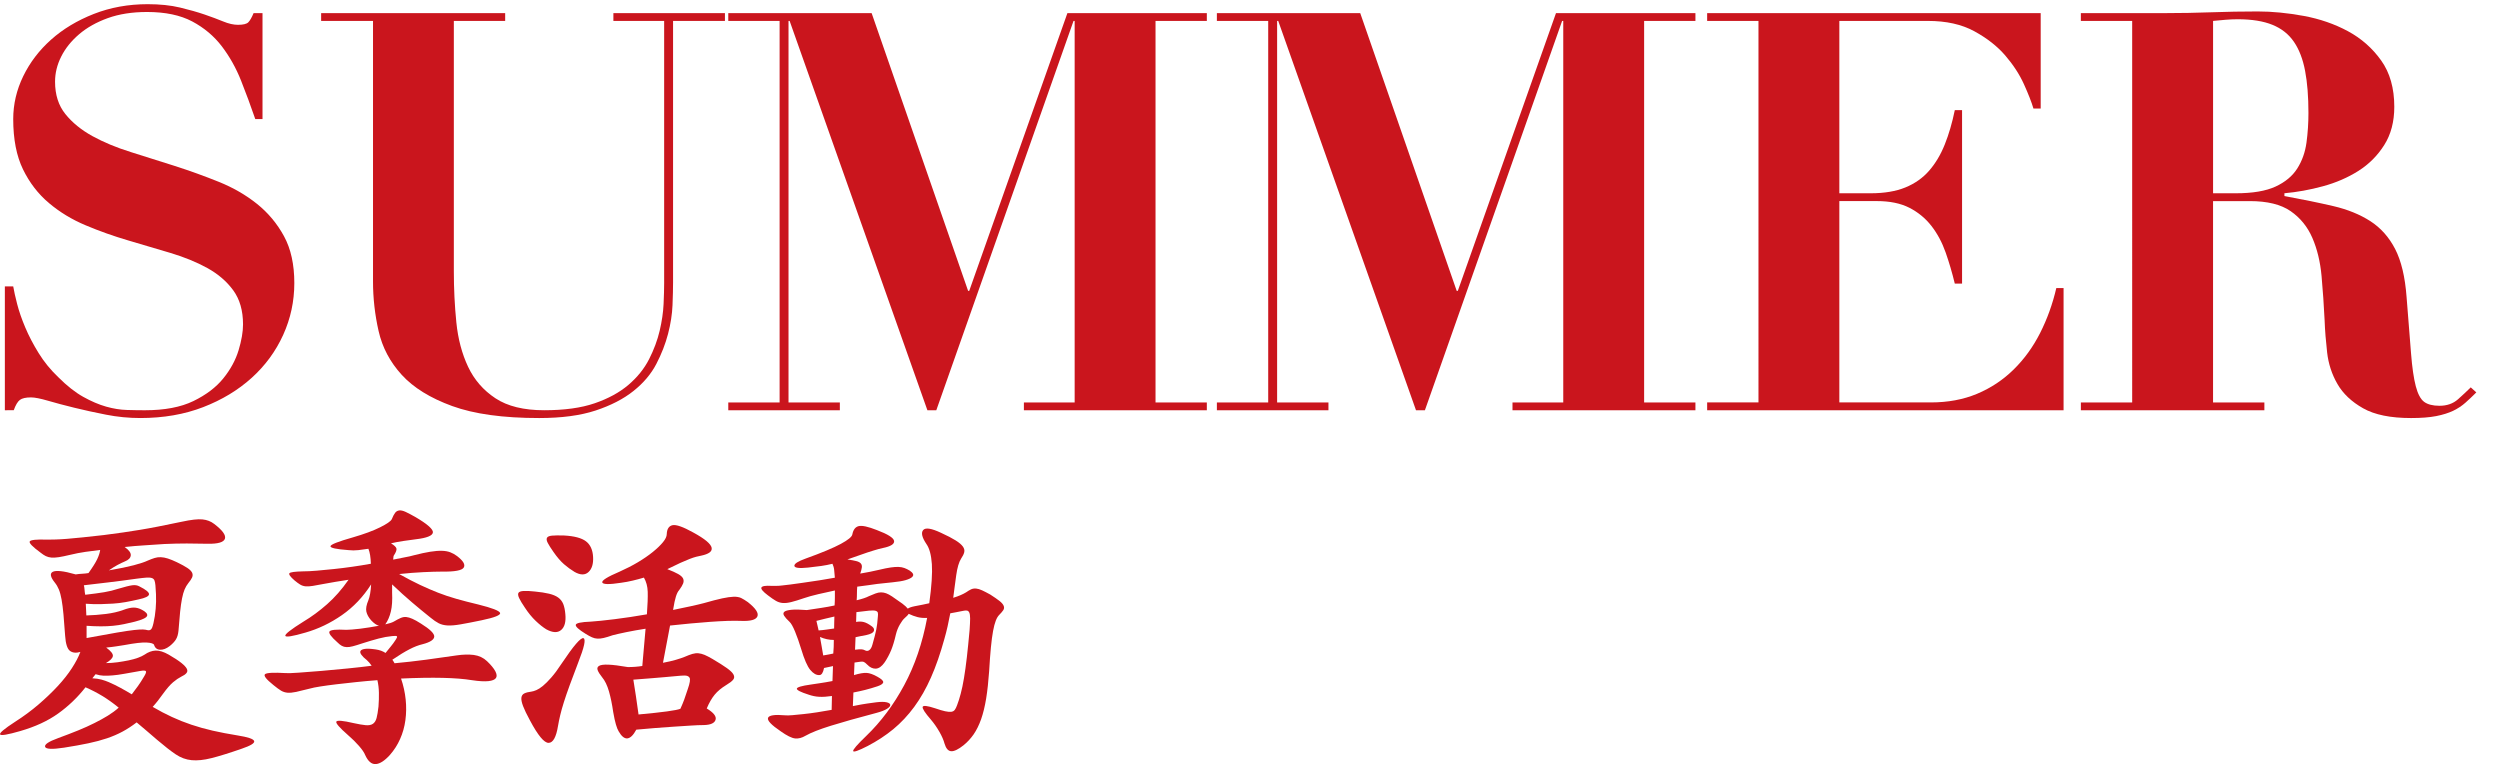 <?xml version="1.0" encoding="utf-8"?>
<!-- Generator: Adobe Illustrator 27.7.0, SVG Export Plug-In . SVG Version: 6.00 Build 0)  -->
<svg version="1.1" id="レイヤー_1" xmlns="http://www.w3.org/2000/svg" xmlns:xlink="http://www.w3.org/1999/xlink" x="0px"
	 y="0px" viewBox="0 0 119.48 36.519" style="enable-background:new 0 0 119.48 36.519;" xml:space="preserve">
<style type="text/css">
	.st0{fill:#CA151D;}
</style>
<g>
	<g>
		<path class="st0" d="M8.415,25.29"/>
	</g>
	<g>
		<path class="st0" d="M0.632,13.688c0.036,0.214,0.098,0.493,0.187,0.84c0.089,0.347,0.218,0.72,0.387,1.119
			c0.168,0.4,0.382,0.81,0.64,1.227c0.257,0.418,0.573,0.805,0.946,1.159c0.409,0.409,0.804,0.721,1.187,0.934
			c0.382,0.213,0.746,0.369,1.093,0.467s0.675,0.15,0.986,0.159c0.311,0.01,0.6,0.014,0.866,0.014c0.942,0,1.715-0.146,2.319-0.439
			c0.604-0.294,1.08-0.653,1.426-1.08s0.59-0.875,0.733-1.346c0.142-0.471,0.213-0.884,0.213-1.24c0-0.657-0.156-1.199-0.467-1.626
			s-0.724-0.781-1.239-1.066c-0.516-0.284-1.102-0.523-1.759-0.72c-0.658-0.195-1.333-0.395-2.026-0.6
			c-0.693-0.204-1.369-0.443-2.026-0.72c-0.658-0.275-1.244-0.631-1.759-1.066C1.822,9.268,1.409,8.73,1.098,8.091
			c-0.311-0.64-0.466-1.44-0.466-2.4c0-0.71,0.16-1.395,0.48-2.053c0.32-0.657,0.764-1.239,1.333-1.746
			c0.568-0.506,1.248-0.915,2.039-1.226C5.274,0.356,6.132,0.2,7.056,0.2c0.586,0,1.102,0.054,1.546,0.16s0.835,0.218,1.173,0.333
			c0.337,0.116,0.635,0.227,0.893,0.333c0.257,0.106,0.493,0.16,0.706,0.16c0.249,0,0.414-0.04,0.493-0.12
			c0.08-0.08,0.164-0.227,0.253-0.439h0.426v5.064H12.2c-0.213-0.622-0.44-1.234-0.68-1.839c-0.24-0.604-0.547-1.15-0.92-1.64
			c-0.373-0.488-0.844-0.884-1.413-1.187C8.619,0.724,7.9,0.573,7.03,0.573c-0.711,0-1.337,0.098-1.879,0.293
			c-0.542,0.196-1,0.454-1.373,0.773C3.404,1.96,3.119,2.315,2.924,2.706c-0.196,0.39-0.293,0.791-0.293,1.199
			c0,0.622,0.164,1.138,0.493,1.546c0.329,0.409,0.76,0.76,1.293,1.054c0.533,0.293,1.142,0.546,1.826,0.76
			C6.927,7.477,7.629,7.7,8.349,7.93c0.72,0.231,1.421,0.484,2.106,0.76c0.684,0.275,1.293,0.627,1.826,1.053
			c0.533,0.427,0.963,0.942,1.292,1.546c0.329,0.604,0.493,1.352,0.493,2.239c0,0.871-0.178,1.697-0.533,2.479
			s-0.857,1.466-1.506,2.053c-0.649,0.586-1.422,1.053-2.319,1.399s-1.897,0.52-2.999,0.52c-0.551,0-1.098-0.053-1.64-0.16
			c-0.542-0.106-1.049-0.217-1.52-0.333c-0.471-0.115-0.889-0.227-1.253-0.333s-0.635-0.16-0.813-0.16
			c-0.249,0-0.426,0.04-0.533,0.12c-0.106,0.08-0.204,0.244-0.293,0.493H0.232v-5.918C0.232,13.688,0.632,13.688,0.632,13.688z"/>
		<path class="st0" d="M24.143,0.627V1H21.69v11.969c0,0.836,0.04,1.648,0.12,2.439c0.08,0.791,0.267,1.497,0.56,2.119
			s0.729,1.124,1.306,1.506c0.578,0.383,1.355,0.573,2.333,0.573c0.96,0,1.764-0.11,2.413-0.333c0.648-0.223,1.186-0.516,1.613-0.88
			c0.426-0.364,0.755-0.773,0.986-1.227c0.23-0.453,0.4-0.906,0.506-1.359s0.169-0.88,0.187-1.279s0.027-0.733,0.027-1V1h-2.426
			V0.627h5.331V1h-2.479v12.502c0,0.284-0.009,0.645-0.026,1.08c-0.018,0.436-0.089,0.893-0.213,1.372
			c-0.125,0.48-0.311,0.96-0.56,1.439c-0.25,0.48-0.613,0.911-1.093,1.293c-0.479,0.383-1.084,0.693-1.812,0.934
			c-0.729,0.239-1.626,0.359-2.692,0.359c-1.724,0-3.11-0.191-4.159-0.573s-1.853-0.88-2.412-1.492
			c-0.56-0.613-0.929-1.311-1.106-2.093c-0.178-0.782-0.267-1.573-0.267-2.373V1h-2.479V0.627H24.143z"/>
		<path class="st0" d="M41.657,0.627l4.611,13.275h0.053l4.692-13.275h6.664V1h-2.452v18.233h2.452v0.373h-8.743v-0.373h2.426V1
			h-0.054l-6.558,18.606h-0.426L37.738,1h-0.053v18.233h2.453v0.373h-5.332v-0.373h2.453V1h-2.453V0.627H41.657z"/>
		<path class="st0" d="M65.008,0.627l4.611,13.275h0.053l4.692-13.275h6.664V1h-2.452v18.233h2.452v0.373h-8.743v-0.373h2.426V1
			h-0.054l-6.558,18.606h-0.426L61.089,1h-0.053v18.233h2.453v0.373h-5.332v-0.373h2.453V1h-2.453V0.627H65.008z"/>
		<path class="st0" d="M97.529,0.627v4.559h-0.347c-0.089-0.303-0.24-0.688-0.453-1.16c-0.213-0.471-0.511-0.929-0.893-1.373
			c-0.382-0.443-0.875-0.83-1.479-1.159C93.752,1.164,93.015,1,92.144,1h-4.238v8.237h1.493c0.657,0,1.213-0.094,1.666-0.28
			s0.831-0.453,1.133-0.8s0.551-0.764,0.747-1.253c0.195-0.488,0.355-1.035,0.479-1.64h0.347v8.291h-0.347
			c-0.125-0.516-0.271-1.014-0.439-1.493c-0.169-0.479-0.396-0.901-0.68-1.267c-0.284-0.363-0.635-0.652-1.053-0.866
			c-0.418-0.213-0.938-0.319-1.56-0.319h-1.786v9.623h4.372c0.817,0,1.555-0.138,2.212-0.413s1.24-0.662,1.746-1.16
			c0.506-0.497,0.928-1.079,1.266-1.746c0.337-0.666,0.595-1.381,0.773-2.146h0.347v5.838H81.588v-0.373h2.453V1h-2.453V0.627
			H97.529z"/>
		<path class="st0" d="M99.448,1V0.627h4.025c0.747,0,1.484-0.014,2.213-0.04s1.466-0.04,2.212-0.04
			c0.693,0,1.426,0.071,2.199,0.213c0.773,0.143,1.479,0.387,2.119,0.733c0.64,0.346,1.168,0.812,1.586,1.399
			s0.626,1.324,0.626,2.213c0,0.711-0.16,1.319-0.48,1.825c-0.32,0.507-0.733,0.92-1.239,1.24c-0.506,0.319-1.071,0.564-1.693,0.732
			c-0.622,0.17-1.235,0.28-1.839,0.334V9.37c0.871,0.16,1.648,0.32,2.333,0.479c0.684,0.16,1.275,0.4,1.773,0.72
			c0.497,0.32,0.893,0.765,1.186,1.333c0.293,0.569,0.475,1.333,0.546,2.293c0.089,1.119,0.16,2.017,0.213,2.692
			s0.129,1.199,0.227,1.572s0.231,0.622,0.4,0.747c0.168,0.124,0.413,0.187,0.733,0.187c0.355,0,0.648-0.103,0.88-0.307
			c0.23-0.204,0.435-0.396,0.613-0.573l0.267,0.24c-0.178,0.178-0.351,0.342-0.52,0.492c-0.169,0.151-0.365,0.28-0.586,0.387
			c-0.223,0.106-0.493,0.191-0.813,0.254c-0.32,0.062-0.72,0.093-1.2,0.093c-0.978,0-1.742-0.155-2.292-0.467
			c-0.551-0.311-0.959-0.697-1.226-1.159s-0.431-0.964-0.493-1.506s-0.103-1.053-0.12-1.533c-0.036-0.729-0.084-1.435-0.146-2.119
			c-0.062-0.684-0.209-1.293-0.44-1.826s-0.578-0.959-1.04-1.279c-0.462-0.319-1.111-0.479-1.946-0.479h-1.76v9.623h2.453v0.373
			h-8.77v-0.373h2.452V1H99.448z M106.859,9.237c0.799,0,1.43-0.107,1.893-0.32c0.462-0.213,0.809-0.502,1.04-0.866
			s0.377-0.777,0.44-1.239c0.062-0.462,0.093-0.934,0.093-1.413c0-0.782-0.053-1.453-0.16-2.013
			c-0.106-0.56-0.284-1.021-0.533-1.386s-0.591-0.636-1.026-0.813c-0.436-0.178-0.991-0.267-1.667-0.267
			c-0.195,0-0.391,0.009-0.586,0.026c-0.196,0.019-0.391,0.036-0.586,0.054v8.237H106.859z"/>
	</g>
</g>
<g>
	<path class="st0" d="M11.549,35.784c-0.598,0.208-1.079,0.357-1.443,0.448c-0.364,0.092-0.681,0.124-0.949,0.098
		c-0.269-0.025-0.522-0.119-0.76-0.279c-0.239-0.16-0.535-0.393-0.891-0.695c-0.173-0.147-0.342-0.293-0.507-0.436
		c-0.165-0.144-0.321-0.275-0.468-0.396c-0.226,0.173-0.451,0.32-0.676,0.441c-0.226,0.122-0.473,0.228-0.741,0.319
		c-0.269,0.091-0.568,0.171-0.897,0.24c-0.33,0.069-0.715,0.139-1.157,0.208c-0.563,0.086-0.865,0.073-0.904-0.039
		c-0.039-0.113,0.167-0.252,0.618-0.416c0.355-0.13,0.676-0.254,0.962-0.37c0.286-0.117,0.546-0.234,0.78-0.352
		c0.234-0.117,0.446-0.234,0.637-0.351c0.19-0.117,0.364-0.245,0.52-0.384c-0.277-0.226-0.542-0.414-0.793-0.565
		s-0.516-0.288-0.793-0.409C3.706,33.332,3.27,33.75,2.78,34.1c-0.49,0.352-1.094,0.631-1.813,0.839
		c-0.598,0.173-0.918,0.228-0.962,0.162c-0.043-0.064,0.195-0.267,0.715-0.604c0.407-0.26,0.782-0.537,1.125-0.832
		c0.342-0.294,0.648-0.587,0.917-0.877c0.269-0.291,0.494-0.576,0.676-0.858c0.182-0.281,0.316-0.539,0.403-0.773
		c-0.208,0.061-0.375,0.044-0.5-0.052s-0.202-0.334-0.228-0.715C3.086,29.99,3.06,29.65,3.034,29.369
		c-0.026-0.282-0.056-0.521-0.091-0.716c-0.035-0.194-0.078-0.354-0.13-0.48c-0.052-0.126-0.117-0.236-0.195-0.332
		c-0.104-0.13-0.165-0.238-0.182-0.324c-0.018-0.087,0.011-0.149,0.084-0.188c0.073-0.039,0.199-0.05,0.377-0.033
		c0.177,0.018,0.418,0.069,0.721,0.156c0.113-0.018,0.219-0.028,0.319-0.032c0.1-0.005,0.197-0.016,0.292-0.032
		c0.199-0.277,0.338-0.499,0.416-0.663c0.078-0.165,0.125-0.312,0.143-0.442c-0.226,0.026-0.459,0.057-0.702,0.091
		c-0.243,0.035-0.49,0.083-0.741,0.144c-0.217,0.052-0.395,0.089-0.533,0.11c-0.139,0.021-0.258,0.028-0.357,0.02
		c-0.1-0.009-0.188-0.033-0.267-0.071c-0.078-0.039-0.161-0.094-0.247-0.163c-0.39-0.286-0.563-0.466-0.52-0.539
		c0.043-0.074,0.325-0.103,0.845-0.085c0.112,0,0.245-0.002,0.396-0.007c0.151-0.004,0.335-0.015,0.552-0.032
		c0.217-0.017,0.468-0.041,0.754-0.071c0.286-0.03,0.62-0.067,1.001-0.11c0.347-0.043,0.652-0.085,0.917-0.124
		c0.265-0.039,0.529-0.08,0.793-0.123c0.265-0.043,0.553-0.096,0.865-0.156s0.693-0.139,1.144-0.233
		c0.442-0.096,0.771-0.133,0.988-0.111c0.217,0.022,0.403,0.094,0.559,0.215c0.398,0.304,0.57,0.539,0.514,0.709
		c-0.057,0.169-0.332,0.249-0.826,0.24c-0.33-0.009-0.661-0.013-0.995-0.013s-0.691,0.008-1.072,0.025
		c-0.364,0.026-0.689,0.048-0.975,0.065s-0.594,0.043-0.923,0.078c0.208,0.147,0.305,0.281,0.292,0.402
		c-0.013,0.122-0.106,0.217-0.28,0.286c-0.104,0.044-0.221,0.1-0.351,0.169c-0.13,0.069-0.269,0.156-0.416,0.26
		c0.502-0.086,0.901-0.169,1.196-0.247c0.294-0.077,0.516-0.151,0.663-0.221c0.121-0.052,0.229-0.093,0.325-0.123
		c0.096-0.03,0.195-0.044,0.299-0.039c0.104,0.004,0.216,0.025,0.338,0.064c0.121,0.039,0.264,0.098,0.429,0.176
		c0.216,0.104,0.383,0.195,0.5,0.273c0.117,0.077,0.192,0.153,0.228,0.228c0.034,0.073,0.034,0.149,0,0.228
		c-0.035,0.077-0.096,0.169-0.182,0.272c-0.069,0.087-0.128,0.187-0.176,0.299c-0.047,0.113-0.089,0.258-0.124,0.436
		s-0.065,0.391-0.091,0.637c-0.026,0.247-0.052,0.549-0.078,0.904c-0.017,0.173-0.058,0.312-0.124,0.416
		c-0.065,0.104-0.162,0.208-0.292,0.312C7.952,31,7.796,31.06,7.649,31.052c-0.147-0.009-0.243-0.087-0.286-0.234
		c-0.026-0.061-0.143-0.098-0.351-0.11c-0.208-0.014-0.567,0.028-1.079,0.123c-0.113,0.018-0.239,0.037-0.377,0.059
		s-0.299,0.041-0.481,0.059c0.226,0.165,0.332,0.299,0.319,0.403c-0.013,0.104-0.124,0.217-0.332,0.338
		c0.182,0,0.366-0.014,0.552-0.039c0.187-0.026,0.364-0.057,0.533-0.091c0.169-0.035,0.318-0.076,0.448-0.124
		c0.13-0.047,0.234-0.098,0.312-0.149c0.173-0.121,0.349-0.187,0.527-0.195c0.177-0.008,0.388,0.057,0.63,0.195
		c0.269,0.156,0.47,0.288,0.604,0.396c0.134,0.108,0.221,0.201,0.26,0.279s0.033,0.147-0.02,0.208
		c-0.052,0.062-0.134,0.117-0.247,0.169c-0.122,0.062-0.251,0.149-0.39,0.267s-0.299,0.302-0.481,0.553
		c-0.087,0.121-0.169,0.232-0.247,0.332s-0.161,0.196-0.247,0.292c0.312,0.182,0.618,0.343,0.917,0.481
		c0.299,0.139,0.609,0.262,0.93,0.37c0.32,0.108,0.661,0.203,1.021,0.286c0.359,0.082,0.756,0.158,1.189,0.228
		c0.494,0.078,0.758,0.167,0.793,0.267S11.982,35.636,11.549,35.784z M7.428,27.971c-0.009-0.096-0.024-0.172-0.045-0.228
		c-0.021-0.057-0.063-0.096-0.124-0.117s-0.149-0.028-0.267-0.02c-0.117,0.009-0.275,0.025-0.474,0.052
		c-0.486,0.069-0.934,0.128-1.346,0.176s-0.799,0.093-1.164,0.137c0.018,0.069,0.028,0.141,0.033,0.214
		c0.004,0.074,0.015,0.154,0.032,0.24c0.373-0.043,0.676-0.084,0.91-0.123s0.455-0.093,0.663-0.162
		c0.32-0.096,0.546-0.152,0.676-0.169c0.13-0.018,0.243,0,0.338,0.052c0.312,0.156,0.466,0.281,0.462,0.377
		c-0.005,0.096-0.171,0.178-0.5,0.247c-0.226,0.052-0.436,0.096-0.631,0.13c-0.195,0.034-0.392,0.059-0.591,0.071
		c-0.2,0.013-0.403,0.021-0.611,0.026c-0.208,0.004-0.438-0.002-0.689-0.02c0.008,0.087,0.013,0.175,0.013,0.267
		c0,0.091,0.004,0.188,0.013,0.292c0.312-0.009,0.624-0.032,0.936-0.071s0.585-0.102,0.819-0.188
		c0.208-0.078,0.377-0.117,0.507-0.117c0.13,0,0.26,0.035,0.39,0.104c0.199,0.104,0.284,0.201,0.253,0.292s-0.228,0.185-0.591,0.279
		c-0.173,0.044-0.345,0.083-0.514,0.117C5.757,29.865,5.582,29.89,5.4,29.908s-0.375,0.026-0.579,0.026s-0.431-0.009-0.683-0.026
		v0.585c0.607-0.112,1.088-0.199,1.443-0.26c0.355-0.061,0.632-0.102,0.832-0.124c0.199-0.021,0.34-0.03,0.422-0.025
		c0.082,0.004,0.154,0.015,0.214,0.032c0.104,0.026,0.178-0.013,0.221-0.117c0.043-0.104,0.086-0.29,0.13-0.559
		c0.035-0.234,0.054-0.462,0.059-0.683S7.454,28.274,7.428,27.971z M6.882,32.338c0.086-0.138,0.117-0.225,0.091-0.26
		c-0.026-0.034-0.112-0.039-0.26-0.013c-0.304,0.052-0.561,0.098-0.773,0.137s-0.399,0.064-0.559,0.077
		c-0.161,0.014-0.304,0.018-0.429,0.014c-0.125-0.005-0.253-0.028-0.383-0.071l-0.156,0.194c0.173,0.009,0.32,0.03,0.442,0.065
		c0.121,0.034,0.234,0.073,0.338,0.117c0.199,0.086,0.39,0.18,0.572,0.279c0.182,0.1,0.36,0.201,0.533,0.306
		c0.095-0.122,0.193-0.252,0.292-0.391S6.787,32.503,6.882,32.338z"/>
	<path class="st0" d="M23.275,31.598c0.19,0.182,0.323,0.342,0.396,0.48c0.073,0.139,0.084,0.247,0.032,0.325
		c-0.052,0.078-0.171,0.128-0.357,0.149s-0.453,0.007-0.799-0.046c-0.728-0.121-1.855-0.146-3.38-0.077
		c0.112,0.329,0.186,0.662,0.221,1.001c0.035,0.338,0.03,0.667-0.013,0.987c-0.043,0.321-0.128,0.622-0.254,0.903
		c-0.125,0.282-0.288,0.535-0.487,0.761c-0.251,0.277-0.477,0.423-0.676,0.436c-0.2,0.014-0.369-0.132-0.507-0.436
		c-0.043-0.112-0.141-0.256-0.292-0.429c-0.151-0.174-0.323-0.343-0.513-0.507c-0.416-0.364-0.607-0.583-0.572-0.656
		c0.035-0.074,0.312-0.051,0.832,0.071c0.234,0.052,0.425,0.084,0.572,0.098c0.147,0.013,0.262-0.009,0.344-0.065
		s0.141-0.149,0.176-0.279c0.034-0.13,0.065-0.312,0.091-0.546c0.017-0.226,0.024-0.444,0.02-0.657
		c-0.004-0.212-0.028-0.413-0.072-0.604c-0.347,0.026-0.687,0.057-1.021,0.092c-0.333,0.034-0.646,0.069-0.936,0.104
		c-0.29,0.035-0.546,0.069-0.767,0.104c-0.221,0.034-0.393,0.069-0.514,0.104c-0.269,0.069-0.483,0.122-0.644,0.156
		c-0.161,0.034-0.297,0.048-0.41,0.039c-0.112-0.009-0.216-0.041-0.312-0.098c-0.095-0.057-0.216-0.146-0.364-0.267
		c-0.347-0.277-0.481-0.45-0.403-0.52c0.078-0.069,0.407-0.087,0.988-0.053c0.095,0.009,0.301,0.003,0.618-0.02
		c0.316-0.021,0.678-0.05,1.085-0.084c0.407-0.035,0.828-0.073,1.261-0.117c0.434-0.043,0.815-0.087,1.144-0.13
		c-0.069-0.104-0.147-0.195-0.234-0.273c-0.113-0.086-0.197-0.169-0.253-0.247c-0.057-0.077-0.072-0.141-0.045-0.188
		c0.026-0.047,0.095-0.08,0.208-0.097c0.112-0.018,0.286-0.009,0.52,0.025c0.182,0.026,0.338,0.083,0.468,0.169
		c0.095-0.121,0.18-0.225,0.253-0.312s0.149-0.19,0.228-0.312c0.061-0.086,0.083-0.143,0.065-0.169
		c-0.017-0.025-0.095-0.03-0.234-0.013c-0.199,0.018-0.414,0.057-0.644,0.117s-0.492,0.139-0.787,0.233
		c-0.182,0.062-0.331,0.106-0.448,0.137s-0.217,0.044-0.299,0.039c-0.083-0.004-0.156-0.023-0.221-0.059
		c-0.065-0.034-0.137-0.091-0.214-0.169c-0.304-0.269-0.429-0.442-0.377-0.52c0.052-0.078,0.32-0.104,0.806-0.078
		c0.061,0,0.149-0.005,0.267-0.014c0.117-0.008,0.247-0.021,0.39-0.039c0.143-0.017,0.292-0.038,0.448-0.064
		c0.156-0.026,0.308-0.052,0.455-0.078c-0.113-0.026-0.238-0.112-0.377-0.26c-0.122-0.139-0.197-0.277-0.228-0.416
		s0.002-0.32,0.098-0.546c0.069-0.174,0.112-0.425,0.13-0.754c-0.381,0.598-0.847,1.087-1.397,1.469s-1.129,0.658-1.735,0.832
		c-0.624,0.182-0.947,0.233-0.969,0.156c-0.021-0.078,0.267-0.304,0.865-0.677c0.39-0.233,0.767-0.511,1.131-0.832
		c0.364-0.32,0.706-0.71,1.027-1.17c-0.217,0.035-0.422,0.067-0.617,0.098c-0.195,0.03-0.379,0.063-0.553,0.098
		c-0.226,0.044-0.405,0.076-0.54,0.098s-0.249,0.028-0.344,0.02c-0.096-0.009-0.182-0.037-0.26-0.085
		c-0.078-0.047-0.169-0.114-0.273-0.201c-0.199-0.173-0.279-0.286-0.24-0.338c0.039-0.052,0.253-0.082,0.643-0.091
		c0.191,0,0.414-0.011,0.67-0.033c0.255-0.021,0.526-0.047,0.812-0.078c0.286-0.029,0.58-0.066,0.884-0.11
		c0.303-0.043,0.598-0.091,0.884-0.143c-0.008-0.304-0.047-0.542-0.117-0.715c-0.165,0.025-0.325,0.048-0.481,0.064
		c-0.156,0.018-0.312,0.018-0.468,0c-0.589-0.043-0.877-0.105-0.864-0.188c0.013-0.082,0.371-0.223,1.072-0.422
		c0.538-0.156,0.971-0.316,1.3-0.481c0.329-0.164,0.515-0.294,0.559-0.39c0.052-0.13,0.104-0.229,0.156-0.299
		c0.052-0.069,0.119-0.108,0.202-0.117c0.082-0.009,0.184,0.015,0.305,0.071c0.122,0.057,0.282,0.141,0.481,0.254
		c0.572,0.338,0.845,0.583,0.819,0.734c-0.026,0.151-0.295,0.258-0.806,0.318c-0.2,0.025-0.403,0.054-0.611,0.084
		c-0.208,0.031-0.403,0.067-0.585,0.111c0.156,0.095,0.242,0.178,0.26,0.246c0.017,0.07-0.021,0.178-0.117,0.325
		c-0.017,0.018-0.026,0.044-0.026,0.078c0,0.035-0.004,0.078-0.013,0.13c0.199-0.043,0.383-0.08,0.552-0.11s0.314-0.062,0.436-0.098
		c0.303-0.078,0.563-0.134,0.78-0.169c0.217-0.034,0.403-0.05,0.559-0.045c0.156,0.004,0.291,0.028,0.403,0.071
		c0.112,0.043,0.221,0.104,0.325,0.182c0.294,0.226,0.401,0.407,0.319,0.546c-0.083,0.139-0.427,0.204-1.034,0.195
		c-0.243,0-0.542,0.009-0.897,0.026c-0.355,0.017-0.741,0.047-1.157,0.091c0.373,0.208,0.707,0.381,1.001,0.52
		c0.295,0.139,0.581,0.263,0.858,0.371c0.277,0.108,0.567,0.206,0.871,0.292c0.303,0.087,0.654,0.178,1.053,0.273
		c0.659,0.164,1.005,0.299,1.04,0.402c0.035,0.104-0.26,0.222-0.884,0.352c-0.416,0.087-0.75,0.151-1.001,0.194
		c-0.251,0.044-0.459,0.062-0.624,0.053s-0.305-0.044-0.422-0.104s-0.249-0.151-0.396-0.272c-0.303-0.243-0.598-0.485-0.884-0.729
		c-0.286-0.242-0.603-0.528-0.949-0.857v0.39c0.017,0.364-0.002,0.665-0.059,0.903c-0.056,0.238-0.145,0.444-0.267,0.617
		c0.191-0.043,0.325-0.086,0.403-0.13c0.13-0.078,0.24-0.136,0.332-0.175c0.091-0.039,0.18-0.055,0.267-0.046
		c0.086,0.009,0.184,0.037,0.292,0.085c0.108,0.047,0.245,0.123,0.409,0.228c0.434,0.269,0.646,0.477,0.637,0.624
		c-0.009,0.147-0.195,0.269-0.559,0.363c-0.191,0.044-0.399,0.124-0.624,0.241c-0.226,0.116-0.499,0.283-0.819,0.5
		c0.017,0.026,0.034,0.052,0.052,0.078s0.035,0.057,0.052,0.091c0.477-0.043,0.977-0.1,1.501-0.169
		c0.524-0.069,1.016-0.139,1.476-0.208c0.294-0.043,0.565-0.05,0.812-0.02C22.891,31.336,23.102,31.433,23.275,31.598z"/>
	<path class="st0" d="M27.019,29.349c0.035,0.363-0.032,0.617-0.201,0.76c-0.169,0.144-0.405,0.133-0.708-0.032
		c-0.156-0.095-0.325-0.229-0.507-0.403c-0.182-0.173-0.355-0.385-0.52-0.637c-0.13-0.19-0.221-0.342-0.273-0.455
		c-0.052-0.112-0.063-0.194-0.032-0.247c0.03-0.052,0.11-0.082,0.24-0.091c0.13-0.009,0.312,0,0.546,0.026
		c0.269,0.025,0.494,0.061,0.676,0.104c0.182,0.044,0.327,0.104,0.436,0.183c0.108,0.077,0.188,0.18,0.241,0.305
		C26.967,28.987,27.002,29.15,27.019,29.349z M27.63,31.675c-0.156,0.408-0.291,0.766-0.403,1.073
		c-0.112,0.308-0.206,0.578-0.279,0.812c-0.074,0.233-0.132,0.441-0.175,0.624c-0.043,0.182-0.078,0.351-0.104,0.507
		c-0.087,0.537-0.236,0.808-0.449,0.812c-0.212,0.004-0.509-0.354-0.891-1.072c-0.156-0.286-0.266-0.516-0.332-0.689
		c-0.065-0.173-0.091-0.308-0.078-0.403c0.013-0.095,0.061-0.162,0.143-0.201c0.082-0.039,0.192-0.067,0.331-0.084
		c0.069-0.009,0.15-0.033,0.241-0.072s0.195-0.105,0.312-0.201s0.251-0.229,0.403-0.403c0.152-0.173,0.319-0.398,0.5-0.676
		c0.563-0.841,0.908-1.241,1.034-1.202C28.009,30.539,27.924,30.93,27.63,31.675z M28.345,26.619
		c0.018,0.329-0.057,0.57-0.221,0.722c-0.165,0.151-0.386,0.149-0.663-0.007c-0.174-0.104-0.343-0.228-0.507-0.37
		c-0.165-0.144-0.333-0.34-0.507-0.592c-0.122-0.173-0.21-0.313-0.267-0.422s-0.069-0.191-0.039-0.247
		c0.03-0.057,0.111-0.092,0.241-0.104s0.32-0.015,0.572-0.007c0.494,0.026,0.845,0.12,1.053,0.28S28.327,26.281,28.345,26.619z
		 M35.742,28.777c0.373,0.295,0.524,0.522,0.455,0.683s-0.325,0.231-0.768,0.214c-0.182-0.008-0.402-0.008-0.662,0
		c-0.26,0.009-0.539,0.024-0.839,0.046c-0.299,0.021-0.61,0.048-0.937,0.078c-0.324,0.03-0.647,0.062-0.968,0.098l-0.338,1.78
		c0.233-0.043,0.439-0.091,0.617-0.143s0.318-0.1,0.423-0.143c0.139-0.061,0.26-0.106,0.363-0.137
		c0.104-0.03,0.202-0.041,0.293-0.032s0.188,0.034,0.293,0.077c0.104,0.044,0.229,0.109,0.377,0.195
		c0.294,0.174,0.523,0.318,0.688,0.436s0.271,0.221,0.318,0.312c0.048,0.091,0.041,0.173-0.019,0.246
		c-0.062,0.074-0.166,0.154-0.312,0.241c-0.243,0.147-0.434,0.306-0.572,0.475s-0.265,0.388-0.377,0.656
		c0.329,0.199,0.471,0.379,0.422,0.539c-0.047,0.16-0.231,0.245-0.552,0.254c-0.183,0-0.399,0.009-0.649,0.026
		c-0.252,0.017-0.521,0.034-0.807,0.052c-0.286,0.017-0.58,0.039-0.885,0.064c-0.303,0.026-0.602,0.053-0.896,0.078
		c-0.139,0.26-0.279,0.398-0.422,0.416s-0.284-0.096-0.422-0.338c-0.043-0.069-0.087-0.178-0.13-0.325
		c-0.043-0.147-0.087-0.347-0.13-0.598c-0.052-0.364-0.119-0.691-0.201-0.981c-0.083-0.29-0.193-0.518-0.332-0.683
		c-0.104-0.13-0.174-0.24-0.208-0.331c-0.035-0.092-0.013-0.161,0.065-0.208c0.078-0.048,0.228-0.067,0.448-0.059
		c0.221,0.009,0.531,0.048,0.93,0.116c0.121,0,0.238-0.004,0.351-0.013c0.112-0.009,0.225-0.021,0.338-0.039l0.156-1.781
		c-0.338,0.053-0.644,0.106-0.917,0.163c-0.273,0.057-0.492,0.106-0.657,0.149c-0.173,0.061-0.316,0.104-0.429,0.13
		c-0.112,0.026-0.212,0.037-0.299,0.032c-0.087-0.004-0.173-0.025-0.26-0.064c-0.087-0.039-0.187-0.093-0.299-0.163
		c-0.338-0.208-0.496-0.353-0.474-0.436c0.021-0.082,0.257-0.132,0.708-0.149c0.268-0.017,0.647-0.056,1.137-0.116
		s1.007-0.139,1.554-0.234c0.034-0.459,0.047-0.819,0.039-1.079c-0.009-0.26-0.07-0.485-0.182-0.676
		c-0.173,0.052-0.351,0.1-0.533,0.143c-0.182,0.044-0.368,0.078-0.559,0.104c-0.563,0.087-0.862,0.082-0.897-0.014
		c-0.035-0.095,0.243-0.269,0.832-0.52c0.312-0.139,0.603-0.288,0.871-0.448s0.505-0.323,0.709-0.488
		c0.203-0.164,0.365-0.32,0.487-0.468c0.121-0.147,0.182-0.277,0.182-0.39c0.009-0.242,0.1-0.384,0.272-0.423
		c0.174-0.039,0.504,0.076,0.988,0.345c0.287,0.156,0.501,0.295,0.645,0.416c0.143,0.121,0.223,0.228,0.24,0.318
		s-0.018,0.167-0.104,0.228s-0.212,0.108-0.377,0.144c-0.087,0.017-0.173,0.036-0.26,0.058c-0.087,0.022-0.19,0.057-0.312,0.104
		c-0.122,0.048-0.27,0.11-0.443,0.188c-0.173,0.078-0.381,0.178-0.623,0.299c0.225,0.087,0.398,0.165,0.52,0.234
		s0.199,0.141,0.234,0.214c0.034,0.074,0.034,0.154,0,0.241c-0.035,0.087-0.092,0.182-0.169,0.286
		c-0.044,0.052-0.078,0.104-0.104,0.155c-0.025,0.053-0.05,0.113-0.071,0.183s-0.044,0.153-0.065,0.253s-0.045,0.228-0.07,0.384
		c0.303-0.061,0.582-0.119,0.838-0.176c0.256-0.056,0.466-0.105,0.631-0.149c0.363-0.104,0.656-0.18,0.877-0.228
		c0.221-0.047,0.403-0.073,0.546-0.078c0.144-0.004,0.263,0.016,0.358,0.059C35.512,28.626,35.621,28.69,35.742,28.777z
		 M32.869,32.937c0.104-0.295,0.133-0.479,0.084-0.553c-0.047-0.073-0.136-0.106-0.266-0.098c-0.078,0-0.201,0.009-0.371,0.026
		c-0.168,0.018-0.361,0.034-0.578,0.052s-0.453,0.037-0.709,0.059c-0.255,0.021-0.509,0.041-0.76,0.059
		c0.043,0.251,0.085,0.516,0.124,0.793c0.039,0.277,0.08,0.567,0.124,0.871c1.144-0.104,1.812-0.195,2.001-0.273
		c0.078-0.173,0.139-0.32,0.183-0.441C32.744,33.309,32.799,33.145,32.869,32.937z"/>
	<path class="st0" d="M39.785,26.944c-0.174,0.043-0.352,0.078-0.533,0.104c-0.182,0.026-0.395,0.053-0.637,0.078
		c-0.425,0.044-0.642,0.016-0.65-0.084c-0.008-0.1,0.17-0.215,0.533-0.345c0.771-0.277,1.332-0.512,1.684-0.702
		s0.535-0.342,0.553-0.455c0.043-0.225,0.145-0.357,0.305-0.396c0.161-0.039,0.449,0.024,0.865,0.188
		c0.528,0.199,0.804,0.373,0.826,0.521c0.021,0.147-0.159,0.26-0.54,0.338c-0.078,0.018-0.149,0.034-0.215,0.052
		s-0.139,0.039-0.221,0.065c-0.083,0.025-0.185,0.059-0.306,0.097c-0.121,0.039-0.277,0.094-0.468,0.163
		c-0.069,0.025-0.149,0.054-0.241,0.084c-0.09,0.031-0.171,0.059-0.24,0.085c0.182,0.026,0.323,0.052,0.423,0.078
		c0.1,0.025,0.171,0.062,0.214,0.11c0.044,0.048,0.061,0.11,0.053,0.188c-0.009,0.078-0.035,0.178-0.078,0.299
		c0.156-0.025,0.31-0.054,0.461-0.084c0.152-0.03,0.302-0.063,0.449-0.098c0.217-0.052,0.398-0.089,0.546-0.11
		s0.272-0.03,0.377-0.026c0.104,0.005,0.196,0.021,0.279,0.052s0.167,0.071,0.253,0.124c0.078,0.052,0.131,0.104,0.156,0.155
		c0.026,0.053,0.012,0.104-0.045,0.156s-0.158,0.1-0.306,0.144c-0.147,0.043-0.355,0.078-0.624,0.104
		c-0.13,0.018-0.254,0.03-0.371,0.039c-0.116,0.009-0.238,0.021-0.363,0.039c-0.126,0.018-0.265,0.037-0.416,0.059
		c-0.152,0.021-0.332,0.045-0.539,0.071c-0.01,0.113-0.014,0.224-0.014,0.332s-0.004,0.214-0.013,0.318
		c0.26-0.061,0.455-0.126,0.585-0.195c0.121-0.052,0.228-0.096,0.318-0.13s0.178-0.052,0.26-0.052s0.165,0.015,0.247,0.045
		c0.083,0.03,0.176,0.08,0.28,0.149c0.207,0.139,0.372,0.254,0.494,0.345c0.121,0.091,0.207,0.171,0.26,0.24
		c0.052-0.043,0.16-0.082,0.324-0.116c0.131-0.026,0.254-0.05,0.371-0.072c0.117-0.021,0.227-0.045,0.331-0.071
		c0.112-0.814,0.153-1.438,0.124-1.872c-0.031-0.433-0.115-0.749-0.254-0.949c-0.217-0.32-0.271-0.546-0.162-0.676
		c0.107-0.13,0.392-0.086,0.852,0.13c0.303,0.139,0.537,0.261,0.701,0.364c0.165,0.104,0.279,0.201,0.345,0.293
		c0.065,0.091,0.087,0.182,0.065,0.272s-0.072,0.193-0.15,0.306c-0.104,0.165-0.182,0.429-0.233,0.793
		c-0.026,0.208-0.052,0.401-0.078,0.578c-0.026,0.178-0.048,0.345-0.065,0.501c0.139-0.043,0.258-0.087,0.357-0.13
		c0.1-0.044,0.185-0.087,0.254-0.13c0.087-0.061,0.167-0.108,0.24-0.144c0.074-0.034,0.154-0.047,0.241-0.039
		c0.087,0.009,0.182,0.037,0.286,0.085c0.104,0.048,0.234,0.115,0.39,0.201c0.19,0.122,0.338,0.224,0.442,0.306
		c0.104,0.082,0.171,0.16,0.201,0.234c0.03,0.073,0.023,0.143-0.02,0.208c-0.043,0.064-0.108,0.141-0.195,0.228
		c-0.061,0.061-0.115,0.151-0.162,0.272c-0.048,0.122-0.091,0.286-0.13,0.494s-0.073,0.47-0.104,0.786
		c-0.03,0.316-0.059,0.696-0.084,1.138c-0.035,0.494-0.082,0.93-0.143,1.307c-0.062,0.377-0.142,0.706-0.241,0.988
		c-0.1,0.281-0.219,0.521-0.357,0.722c-0.139,0.199-0.299,0.372-0.481,0.52c-0.251,0.199-0.448,0.295-0.591,0.286
		c-0.144-0.009-0.249-0.13-0.319-0.364c-0.043-0.165-0.125-0.354-0.246-0.565s-0.256-0.405-0.403-0.578
		c-0.286-0.329-0.418-0.533-0.396-0.611s0.219-0.057,0.591,0.065c0.2,0.069,0.36,0.116,0.482,0.143
		c0.121,0.026,0.219,0.035,0.292,0.026s0.13-0.039,0.169-0.092c0.039-0.052,0.076-0.125,0.11-0.221
		c0.061-0.156,0.119-0.34,0.175-0.553c0.057-0.212,0.109-0.461,0.156-0.747c0.048-0.286,0.094-0.617,0.137-0.994
		s0.087-0.812,0.131-1.307c0.017-0.234,0.025-0.416,0.025-0.546s-0.014-0.224-0.039-0.28c-0.025-0.056-0.062-0.088-0.11-0.097
		s-0.11-0.005-0.188,0.013c-0.121,0.026-0.23,0.048-0.325,0.064c-0.095,0.018-0.19,0.035-0.286,0.053
		c-0.043,0.226-0.086,0.436-0.13,0.63c-0.044,0.195-0.095,0.396-0.155,0.604c-0.191,0.693-0.404,1.305-0.638,1.833
		c-0.233,0.529-0.501,0.997-0.8,1.404s-0.633,0.763-1,1.066c-0.369,0.303-0.779,0.571-1.229,0.806
		c-0.443,0.226-0.672,0.306-0.689,0.24c-0.018-0.064,0.19-0.306,0.624-0.722c0.702-0.676,1.306-1.483,1.813-2.424
		c0.507-0.94,0.873-2.013,1.098-3.218c-0.173,0.009-0.326-0.004-0.461-0.039c-0.135-0.034-0.275-0.087-0.422-0.156
		c-0.018,0.035-0.044,0.067-0.078,0.098c-0.035,0.03-0.074,0.067-0.117,0.11c-0.07,0.062-0.146,0.163-0.228,0.306
		c-0.083,0.144-0.146,0.302-0.188,0.475c-0.07,0.304-0.146,0.555-0.228,0.754c-0.083,0.199-0.185,0.39-0.306,0.572
		c-0.139,0.199-0.281,0.301-0.43,0.306c-0.146,0.004-0.285-0.063-0.416-0.202c-0.068-0.069-0.123-0.11-0.162-0.123
		s-0.089-0.016-0.149-0.007c-0.052,0.009-0.102,0.016-0.149,0.02c-0.047,0.005-0.094,0.011-0.137,0.02l-0.025,0.599
		c0.26-0.078,0.461-0.113,0.604-0.104c0.143,0.009,0.313,0.069,0.513,0.182c0.191,0.104,0.284,0.191,0.28,0.261
		c-0.005,0.069-0.093,0.134-0.267,0.194c-0.208,0.069-0.408,0.128-0.598,0.176c-0.191,0.048-0.377,0.089-0.56,0.123l-0.026,0.65
		c0.304-0.061,0.533-0.102,0.689-0.123s0.299-0.041,0.43-0.059c0.216-0.026,0.381-0.026,0.493,0
		c0.112,0.025,0.171,0.067,0.176,0.123c0.005,0.057-0.048,0.119-0.156,0.188s-0.274,0.135-0.501,0.195
		c-0.918,0.242-1.648,0.448-2.189,0.617c-0.542,0.169-0.943,0.327-1.203,0.475c-0.174,0.104-0.34,0.147-0.5,0.13
		s-0.389-0.13-0.683-0.338c-0.45-0.304-0.655-0.518-0.611-0.644c0.044-0.125,0.316-0.167,0.819-0.123
		c0.078,0.009,0.192,0.006,0.344-0.007c0.152-0.013,0.33-0.03,0.533-0.052c0.204-0.021,0.42-0.05,0.65-0.085
		c0.229-0.034,0.461-0.073,0.695-0.117l0.014-0.662c-0.234,0.034-0.436,0.047-0.605,0.038c-0.168-0.008-0.34-0.043-0.514-0.104
		c-0.381-0.121-0.566-0.217-0.559-0.286c0.009-0.069,0.23-0.134,0.663-0.195c0.104-0.017,0.247-0.038,0.429-0.064
		c0.183-0.026,0.386-0.061,0.611-0.104l0.025-0.715c-0.068,0.018-0.141,0.033-0.214,0.046s-0.146,0.028-0.214,0.045
		c-0.044,0.226-0.117,0.339-0.222,0.339c-0.147,0.008-0.292-0.074-0.436-0.247c-0.144-0.174-0.288-0.508-0.436-1.001
		c-0.095-0.312-0.192-0.59-0.292-0.832c-0.1-0.243-0.189-0.398-0.267-0.469c-0.122-0.112-0.206-0.208-0.254-0.285
		c-0.048-0.078-0.046-0.142,0.007-0.189c0.052-0.047,0.164-0.079,0.338-0.097s0.42-0.014,0.741,0.013
		c0.233-0.034,0.464-0.069,0.688-0.104c0.226-0.034,0.438-0.073,0.637-0.116c0.01-0.139,0.014-0.267,0.014-0.384s0-0.228,0-0.332
		c-0.252,0.053-0.516,0.111-0.793,0.176c-0.277,0.065-0.503,0.128-0.676,0.188c-0.252,0.087-0.455,0.149-0.611,0.188
		s-0.293,0.055-0.41,0.046c-0.116-0.009-0.227-0.043-0.331-0.104c-0.104-0.061-0.229-0.146-0.377-0.26
		c-0.243-0.182-0.347-0.308-0.312-0.377c0.034-0.069,0.195-0.095,0.48-0.078c0.078,0,0.158,0,0.24,0s0.176-0.006,0.279-0.02
		c0.104-0.013,0.232-0.027,0.385-0.045c0.15-0.018,0.34-0.044,0.564-0.078c0.304-0.044,0.583-0.085,0.839-0.124
		s0.496-0.08,0.722-0.123c-0.009-0.147-0.02-0.271-0.033-0.371C39.857,27.137,39.828,27.04,39.785,26.944z M39.877,29.465
		c-0.148,0.035-0.295,0.07-0.443,0.104c-0.146,0.035-0.285,0.069-0.416,0.104c0.018,0.078,0.035,0.154,0.053,0.228
		c0.018,0.074,0.035,0.149,0.052,0.228c0.122-0.008,0.245-0.021,0.37-0.039c0.126-0.017,0.25-0.034,0.371-0.052
		c0-0.112,0.002-0.217,0.006-0.312C39.874,29.63,39.877,29.544,39.877,29.465z M39.343,31.325c0.095-0.018,0.182-0.032,0.26-0.046
		c0.078-0.013,0.151-0.027,0.221-0.045c0.009-0.104,0.016-0.21,0.02-0.318s0.006-0.219,0.006-0.332
		c-0.225,0-0.445-0.047-0.662-0.143c0.025,0.147,0.052,0.292,0.078,0.436C39.291,31.019,39.317,31.169,39.343,31.325z
		 M40.864,31.052c0.139-0.018,0.241-0.024,0.306-0.02c0.064,0.004,0.119,0.02,0.162,0.045c0.078,0.044,0.15,0.041,0.215-0.007
		c0.064-0.047,0.115-0.136,0.149-0.266c0.044-0.156,0.08-0.291,0.11-0.403s0.055-0.215,0.072-0.306
		c0.017-0.091,0.031-0.187,0.045-0.286c0.013-0.1,0.023-0.214,0.032-0.345c0.009-0.068,0.009-0.127,0-0.175s-0.046-0.08-0.11-0.098
		s-0.169-0.02-0.312-0.007c-0.143,0.014-0.344,0.037-0.604,0.071l-0.014,0.469c0.131-0.026,0.254-0.024,0.371,0.006
		c0.117,0.031,0.248,0.103,0.396,0.215c0.086,0.069,0.112,0.143,0.078,0.221c-0.035,0.078-0.152,0.139-0.352,0.183
		c-0.096,0.018-0.187,0.034-0.273,0.052c-0.086,0.018-0.168,0.034-0.246,0.052L40.864,31.052z"/>
</g>
</svg>
